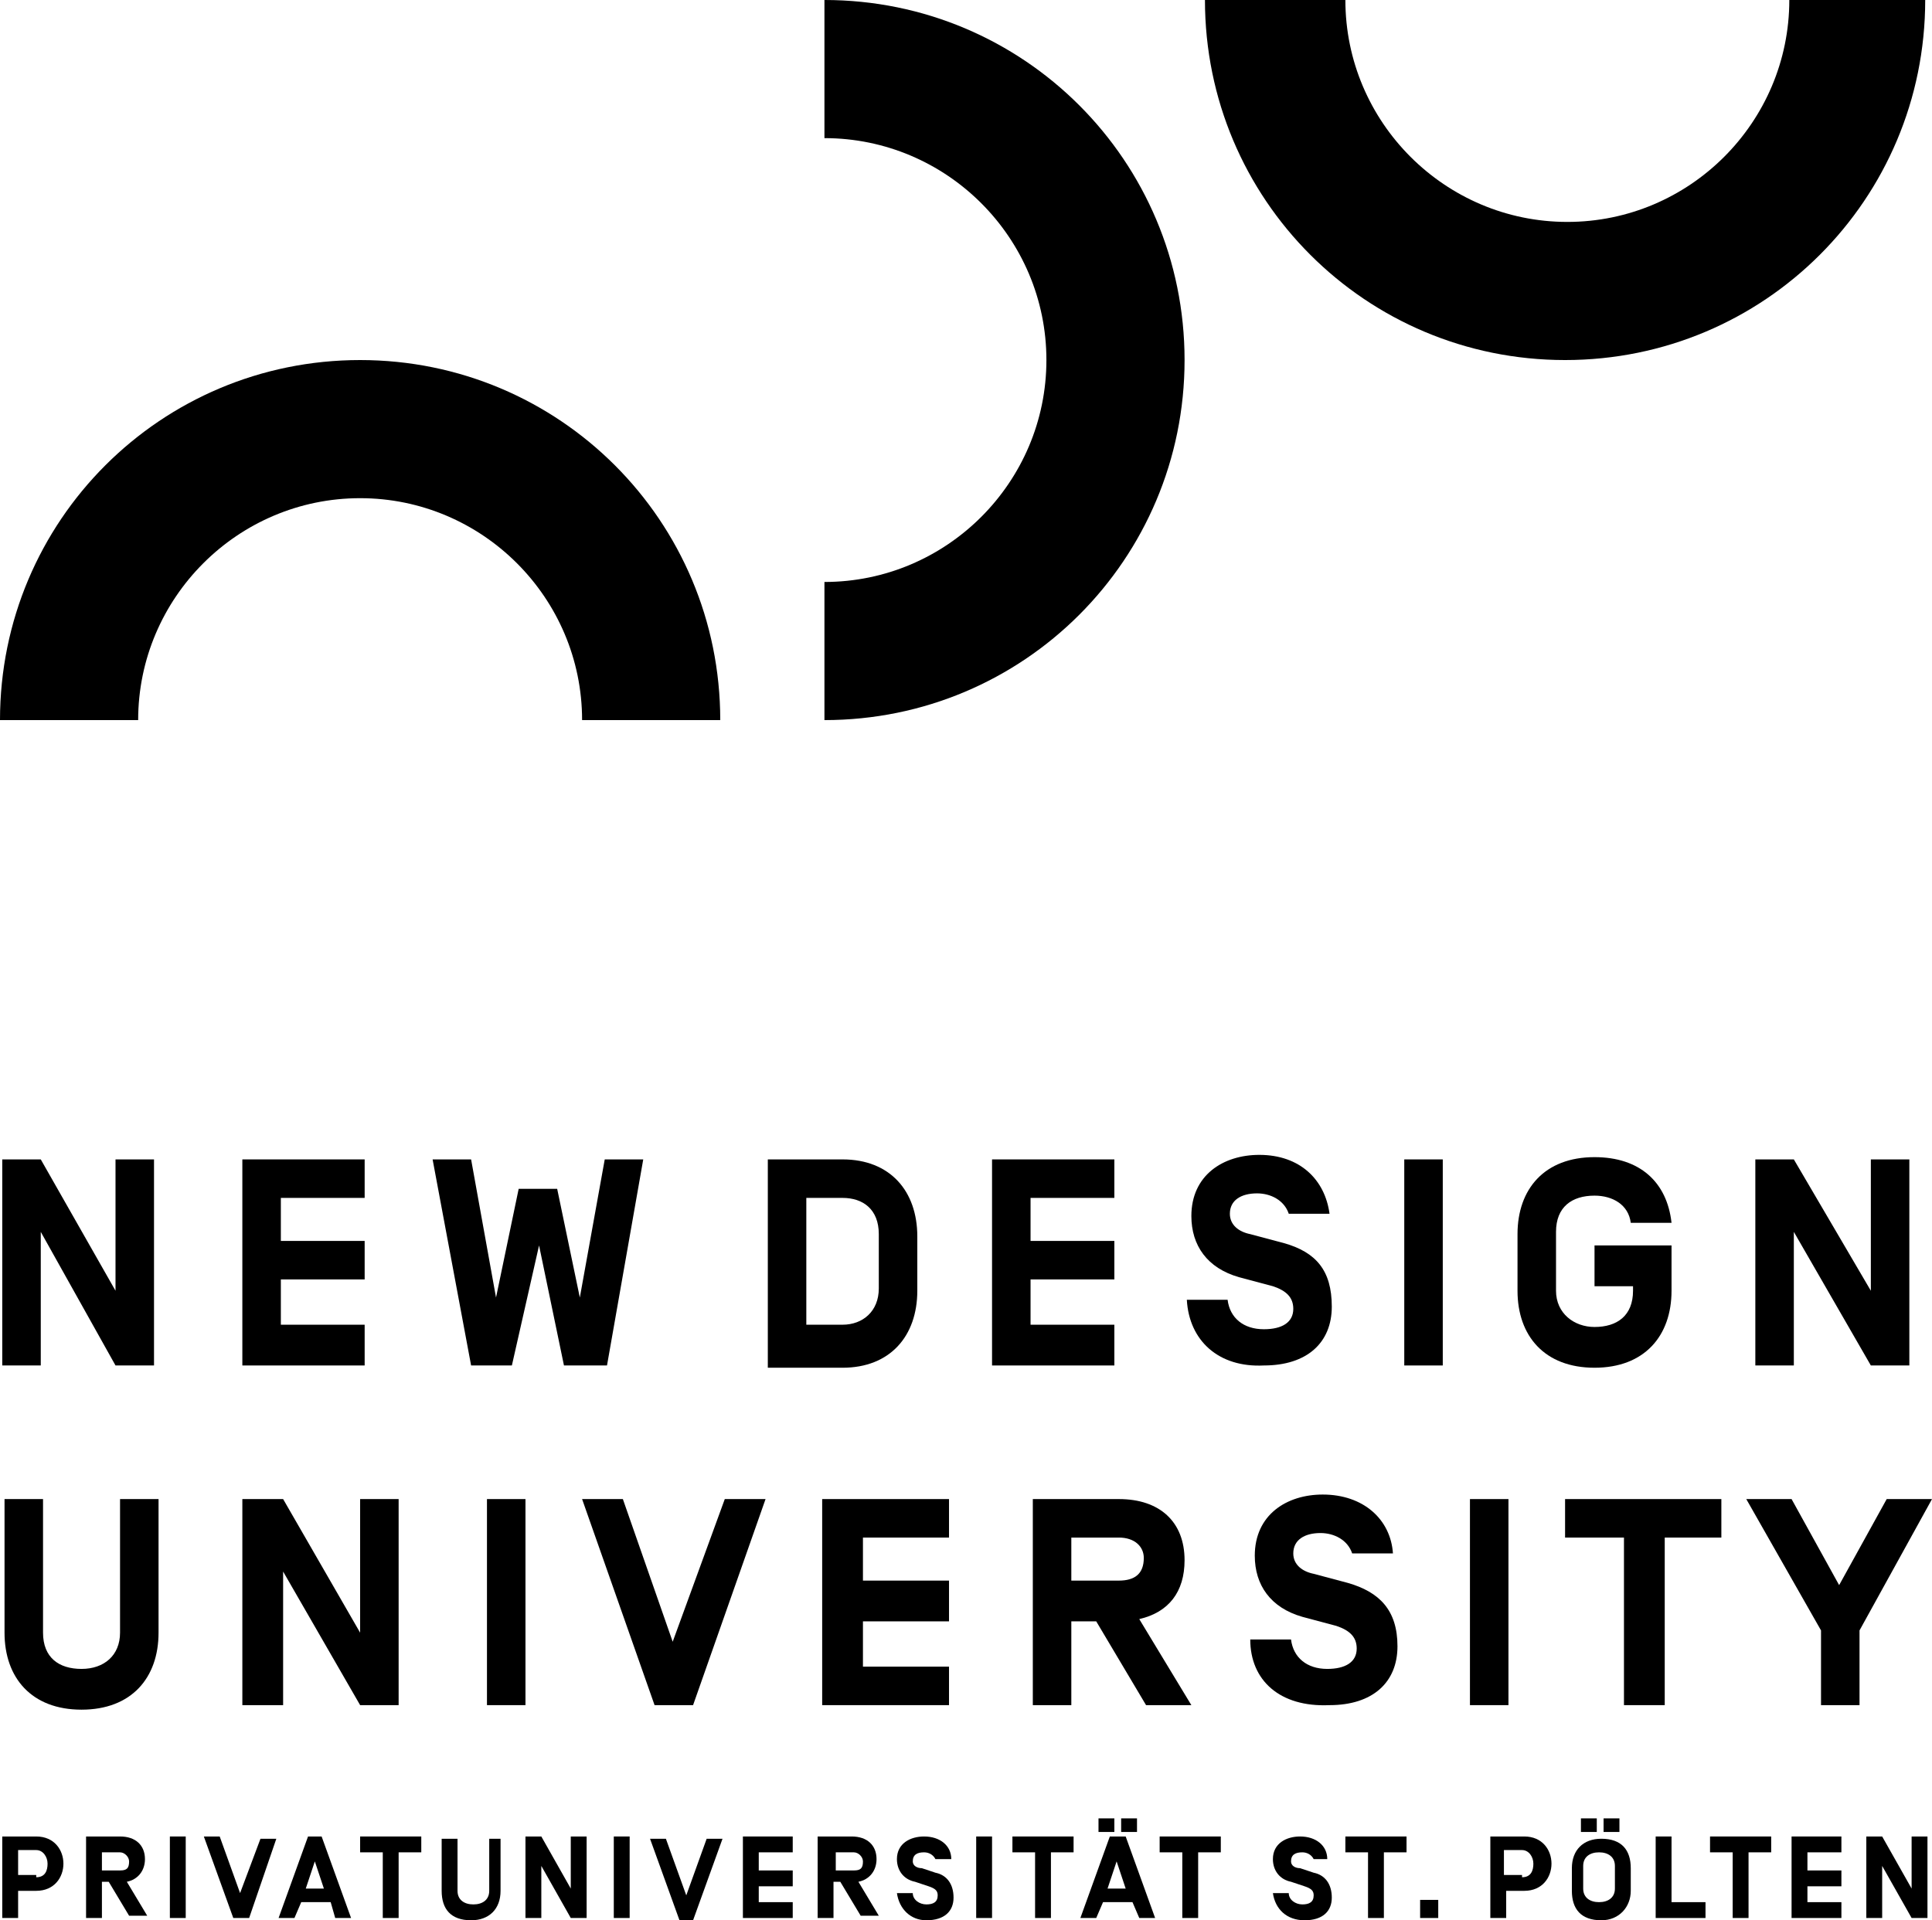 <svg enable-background="new 0 0 85.3 84.8" viewBox="0 0 85.3 84.8" xmlns="http://www.w3.org/2000/svg"><path d="m6.8 60.3h-1.7l-3.3-5.9v5.9h-1.7v-9.1h1.7l3.3 5.8v-5.8h1.7z"/><path d="m12.4 54.8h3.7v1.7h-3.7v2h3.7v1.8h-5.4v-9.1h5.4v1.7h-3.7z"/><path d="m23.8 55-1.2 5.3h-1.8l-1.7-9.1h1.7l1.1 6.1 1-4.8h1.7l1 4.8 1.1-6.1h1.7l-1.6 9.1h-1.9z"/><path d="m33.9 60.3v-9.1h3.3c2.1 0 3.3 1.4 3.3 3.4v2.4c0 2-1.2 3.4-3.3 3.4h-3.3m4.9-5.9c0-1.1-.7-1.6-1.6-1.6h-1.6v5.6h1.6c.9 0 1.6-.6 1.6-1.6z"/><path d="m45.5 54.8h3.7v1.7h-3.7v2h3.7v1.8h-5.4v-9.1h5.4v1.7h-3.7z"/><path d="m52.4 57.4h1.8c.1.8.7 1.3 1.6 1.3.8 0 1.3-.3 1.3-.9 0-.5-.3-.8-.9-1l-1.5-.4c-1.4-.4-2.1-1.4-2.1-2.7 0-1.8 1.4-2.7 3-2.7 1.8 0 2.9 1.1 3.1 2.6h-1.8c-.2-.6-.8-.9-1.4-.9-.7 0-1.2.3-1.2.9 0 .5.4.8.9.9l1.5.4c1.4.4 2.1 1.2 2.1 2.8s-1.1 2.6-3 2.6c-2 .1-3.3-1.1-3.4-2.9"/><path d="m62 51.2h1.7v9.1h-1.7z"/><path d="m84.3 60.3h-1.7l-3.4-5.9v5.9h-1.7v-9.1h1.7l3.4 5.8v-5.8h1.7z"/><path d="m7 66.2v5.9c0 2-1.2 3.4-3.4 3.4s-3.4-1.4-3.4-3.4v-5.9h1.7v5.9c0 1.1.7 1.6 1.7 1.6s1.7-.6 1.7-1.6v-5.9z"/><path d="m17.6 75.3h-1.7l-3.4-5.9v5.9h-1.8v-9.1h1.8l3.4 5.9v-5.9h1.7z"/><path d="m21.5 66.2h1.7v9.1h-1.7z"/><path d="m32 66.2h1.8l-3.2 9.1h-1.7l-3.2-9.1h1.8l2.2 6.3z"/><path d="m38.1 69.8h3.8v1.8h-3.8v2h3.8v1.7h-5.6v-9.1h5.6v1.7h-3.8z"/><path d="m47.3 71.6v3.7h-1.7v-9.1h3.8c1.8 0 2.9 1 2.9 2.7 0 1.4-.7 2.3-2 2.6l2.3 3.8h-2l-2.2-3.7zm2.1-3.7h-2.1v1.9h2.1c.7 0 1.1-.3 1.1-1 0-.5-.4-.9-1.1-.9z"/><path d="m55.2 72.4h1.8c.1.8.7 1.3 1.6 1.3.8 0 1.3-.3 1.3-.9 0-.5-.3-.8-.9-1l-1.5-.4c-1.4-.4-2.1-1.4-2.1-2.7 0-1.8 1.4-2.7 3-2.7 1.8 0 3 1.1 3.1 2.6h-1.8c-.2-.6-.8-.9-1.4-.9-.7 0-1.2.3-1.2.9 0 .5.4.8.9.9l1.5.4c1.4.4 2.2 1.2 2.2 2.8s-1.1 2.6-3 2.6c-2.2.1-3.5-1.1-3.5-2.9"/><path d="m64.9 66.2h1.7v9.1h-1.7z"/><path d="m73.5 67.9v7.4h-1.8v-7.4h-2.6v-1.7h6.9v1.7z"/><path d="m82.1 75.3h-1.7v-3.3l-3.3-5.8h2l2.1 3.8 2.1-3.8h2l-3.2 5.8z"/><path d="m31.8 31.8c0-8.8-7.1-15.9-15.9-15.9s-15.9 7.1-15.9 15.9h6.1c0-5.4 4.4-9.8 9.8-9.8s9.8 4.4 9.8 9.8z"/><path d="m36.4 31.8c8.8 0 15.9-7.1 15.9-15.9s-7.1-15.9-15.9-15.9v6.1c5.4 0 9.8 4.4 9.8 9.8s-4.4 9.8-9.8 9.8z"/><path d="m53.2 0c0 8.8 7.1 15.9 15.9 15.9s15.9-7.1 15.9-15.9h-6c0 5.4-4.4 9.8-9.8 9.8s-9.8-4.4-9.8-9.8z"/><path d="m70.4 56.8h1.7v.2c0 1.1-.7 1.6-1.7 1.6-.9 0-1.7-.6-1.7-1.6v-2.6c0-1.1.7-1.6 1.7-1.6.8 0 1.5.4 1.6 1.2h1.8c-.2-1.8-1.4-2.9-3.4-2.9-2.2 0-3.4 1.4-3.4 3.4v2.5c0 2 1.2 3.4 3.4 3.4s3.4-1.4 3.4-3.4v-2h-3.4z"/><path d="m.8 84.7h-.7v-3.6h1.5c.8 0 1.2.6 1.2 1.2s-.4 1.2-1.2 1.2h-.8zm.8-1.8c.4 0 .5-.3.5-.6s-.2-.6-.5-.6h-.8v1.1h.8z"/><path d="m4.5 83.2v1.5h-.7v-3.6h1.5c.7 0 1.1.4 1.1 1 0 .5-.3.9-.8 1l.9 1.5h-.8l-.9-1.5h-.3zm.8-1.4h-.8v.8h.8c.3 0 .4-.1.4-.4 0-.2-.2-.4-.4-.4z"/><path d="m8.2 84.7h-.7v-3.6h.7z"/><path d="m11.5 81.2h.7l-1.2 3.5h-.7l-1.3-3.6h.7l.9 2.5z"/><path d="m13.3 84-.3.7h-.7l1.3-3.6h.6l1.3 3.6h-.7l-.2-.7zm.6-1.8-.4 1.2h.8z"/><path d="m17.6 81.8v2.9h-.7v-2.9h-1v-.7h2.7v.7z"/><path d="m22.1 81.2v2.3c0 .8-.5 1.3-1.3 1.3-.9 0-1.3-.5-1.3-1.3v-2.3h.7v2.3c0 .4.3.6.7.6s.7-.2.7-.6v-2.3z"/><path d="m25.9 84.7h-.7l-1.3-2.3v2.3h-.7v-3.6h.7l1.3 2.3v-2.3h.7z"/><path d="m27.8 84.7h-.7v-3.6h.7z"/><path d="m31.2 81.2h.7l-1.3 3.6h-.6l-1.3-3.6h.7l.9 2.5z"/><path d="m33.5 82.6h1.5v.7h-1.5v.7h1.5v.7h-2.2v-3.6h2.2v.7h-1.5z"/><path d="m36.8 83.2v1.5h-.7v-3.6h1.5c.7 0 1.1.4 1.1 1 0 .5-.3.9-.8 1l.9 1.5h-.8l-.9-1.5h-.3zm.9-1.4h-.8v.8h.8c.3 0 .4-.1.4-.4 0-.2-.2-.4-.4-.4z"/><path d="m39.6 83.6h.7c0 .3.3.5.6.5s.5-.1.5-.4c0-.2-.1-.3-.4-.4l-.6-.2c-.5-.1-.8-.5-.8-1 0-.7.6-1 1.2-1 .7 0 1.2.4 1.2 1h-.7c-.1-.2-.3-.3-.5-.3-.3 0-.5.1-.5.4 0 .2.2.3.4.3l.6.2c.5.1.8.5.8 1.1s-.4 1-1.2 1c-.7 0-1.2-.5-1.3-1.2z"/><path d="m43.8 84.7h-.7v-3.6h.7z"/><path d="m46.4 81.8v2.9h-.7v-2.9h-1v-.7h2.7v.7z"/><path d="m48.7 84-.3.7h-.7l1.3-3.6h.7l1.3 3.6h-.7l-.3-.7zm.5-3.1h-.7v-.6h.7zm.1 1.3-.4 1.2h.8zm.9-1.3h-.7v-.6h.7z"/><path d="m52.9 81.8v2.9h-.7v-2.9h-1v-.7h2.7v.7z"/><path d="m56.2 83.6h.7c0 .3.3.5.6.5s.5-.1.5-.4c0-.2-.1-.3-.4-.4l-.6-.2c-.5-.1-.8-.5-.8-1 0-.7.6-1 1.2-1 .7 0 1.2.4 1.2 1h-.6c-.1-.2-.3-.3-.5-.3-.3 0-.5.1-.5.4 0 .2.2.3.4.3l.6.2c.5.1.8.5.8 1.1s-.4 1-1.2 1-1.3-.5-1.4-1.2z"/><path d="m61.1 81.8v2.9h-.7v-2.9h-1v-.7h2.7v.7z"/><path d="m62.7 83.9h.8v.8h-.8z"/><path d="m66.5 84.7h-.7v-3.6h1.5c.8 0 1.2.6 1.2 1.2s-.4 1.2-1.2 1.2h-.8zm.7-1.8c.4 0 .5-.3.5-.6s-.2-.6-.5-.6h-.8v1.1h.8z"/><path d="m70.7 84.8c-.9 0-1.3-.5-1.3-1.3v-1c0-.8.5-1.3 1.3-1.3.9 0 1.3.5 1.3 1.3v1c0 .7-.5 1.3-1.3 1.3zm-.2-3.9h-.7v-.6h.7zm.8 1.5c0-.4-.3-.6-.7-.6s-.7.2-.7.6v1c0 .4.3.6.7.6s.7-.2.7-.6zm.2-1.5h-.7v-.6h.7z"/><path d="m73.8 84h1.5v.7h-2.2v-3.6h.7z"/><path d="m77.2 81.8v2.9h-.7v-2.9h-1v-.7h2.7v.7z"/><path d="m79.8 82.6h1.5v.7h-1.5v.7h1.5v.7h-2.2v-3.6h2.2v.7h-1.5z"/><path d="m85.1 84.7h-.7l-1.3-2.3v2.3h-.7v-3.6h.7l1.3 2.3v-2.3h.7z"/></svg>
